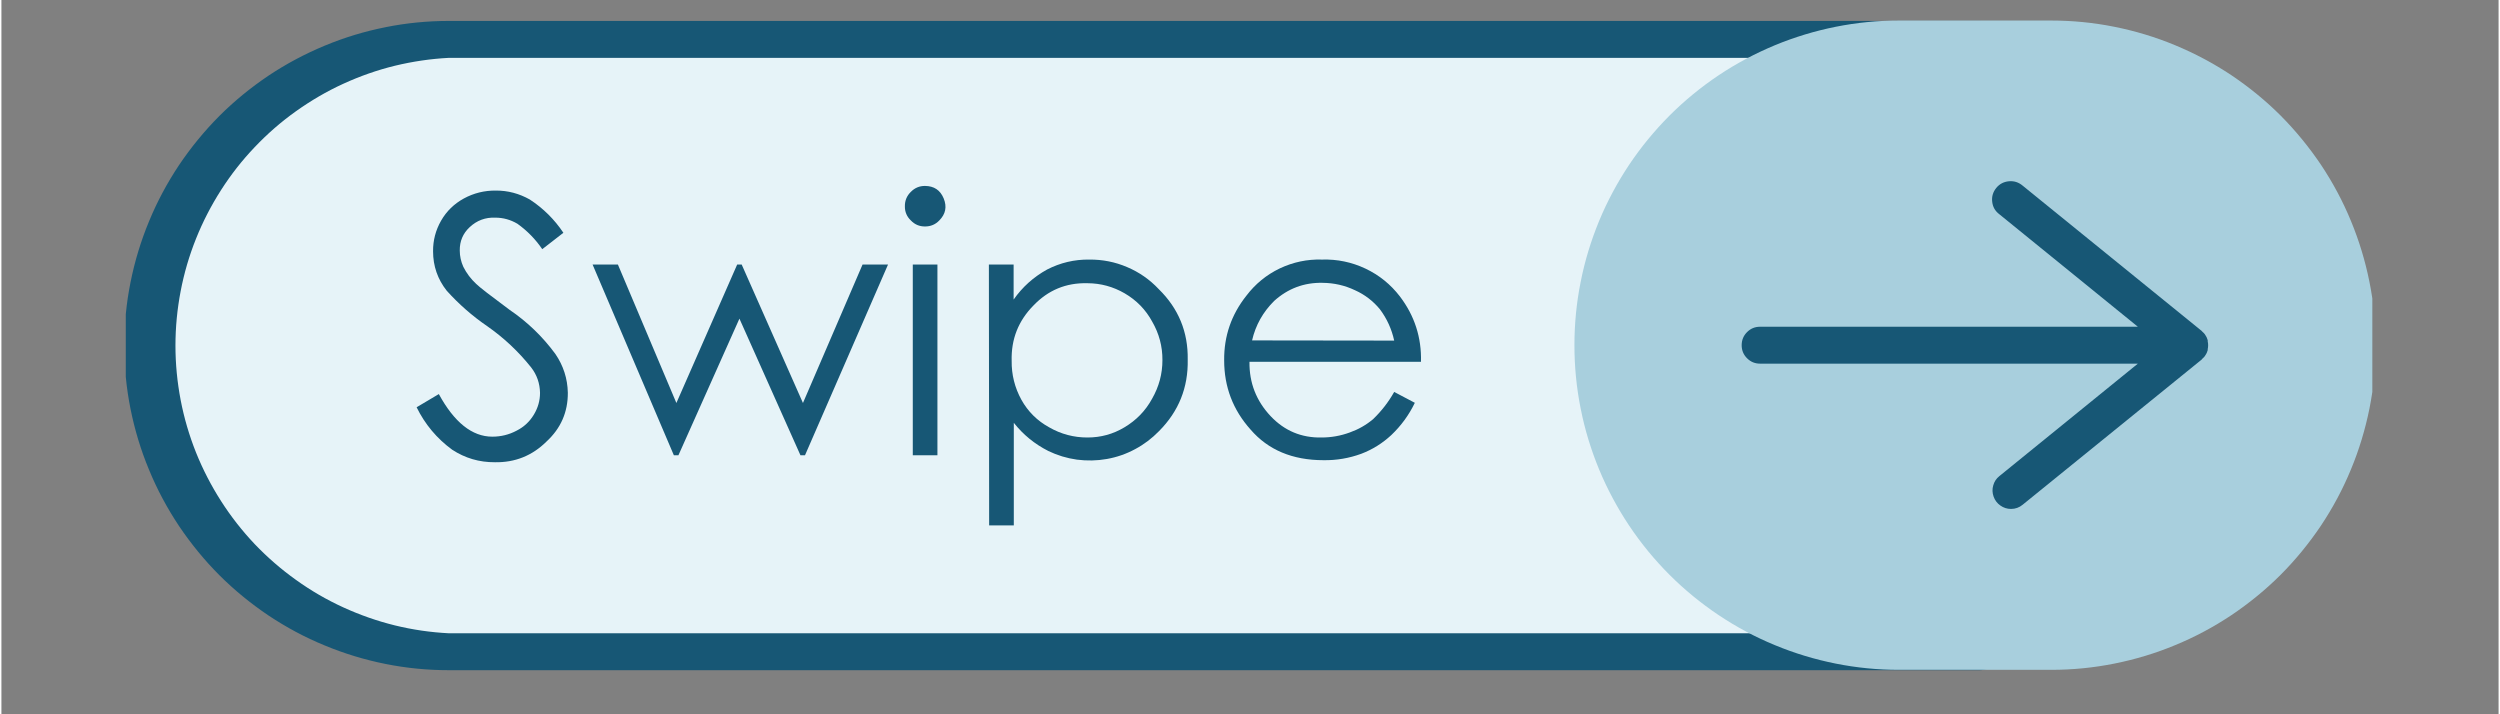 <svg xmlns="http://www.w3.org/2000/svg" xmlns:xlink="http://www.w3.org/1999/xlink" width="140" zoomAndPan="magnify" viewBox="0 0 104.88 30" height="40" preserveAspectRatio="xMidYMid meet" version="1.0"><rect x="0" y="0" width="104.88" height="30" fill="#808080" stroke="none"/><defs><clipPath id="bb851bc5f4"><path d="M 5.223 1 L 88 1 L 88 28 L 5.223 28 Z M 5.223 1 " clip-rule="nonzero"/></clipPath><clipPath id="e299abb365"><path d="M 5.223 0.844 L 84 0.844 L 84 28.422 L 5.223 28.422 Z M 5.223 0.844 " clip-rule="nonzero"/></clipPath><clipPath id="eda6f939bd"><path d="M 66 0.844 L 99.578 0.844 L 99.578 28.422 L 66 28.422 Z M 66 0.844 " clip-rule="nonzero"/></clipPath></defs><g clip-path="url(#bb851bc5f4)"><path fill="#e6f3f8" d="M 17.277 1.688 L 12.879 3.023 L 8.75 6.727 L 6.711 11.066 L 5.898 15.074 L 6.711 19.078 L 9.602 23.539 L 13.09 26.121 L 17.918 27.422 L 82.305 27.422 L 87.742 16.887 L 77.219 1.641 Z M 17.277 1.688 " fill-opacity="1" fill-rule="nonzero"/></g><g clip-path="url(#e299abb365)"><path fill="#175775" d="M 83.086 28.148 L 18.797 28.148 C 17.898 28.148 17.012 28.062 16.137 27.887 C 15.258 27.711 14.406 27.453 13.578 27.109 C 12.75 26.77 11.965 26.348 11.219 25.852 C 10.477 25.352 9.785 24.789 9.152 24.156 C 8.52 23.523 7.957 22.832 7.457 22.09 C 6.961 21.344 6.539 20.559 6.199 19.73 C 5.855 18.906 5.598 18.051 5.422 17.176 C 5.246 16.297 5.16 15.41 5.16 14.516 C 5.16 13.617 5.246 12.73 5.422 11.855 C 5.598 10.977 5.855 10.125 6.199 9.297 C 6.539 8.469 6.961 7.684 7.457 6.938 C 7.957 6.195 8.52 5.508 9.152 4.871 C 9.785 4.238 10.477 3.676 11.219 3.176 C 11.965 2.68 12.75 2.262 13.578 1.918 C 14.406 1.574 15.258 1.316 16.137 1.141 C 17.012 0.965 17.898 0.879 18.797 0.879 L 83.086 0.879 C 83.297 0.879 83.48 0.953 83.633 1.105 C 83.785 1.258 83.859 1.441 83.859 1.656 L 83.859 27.371 C 83.859 27.586 83.785 27.77 83.633 27.922 C 83.48 28.074 83.297 28.148 83.086 28.148 Z M 18.797 2.43 C 18.027 2.469 17.27 2.582 16.523 2.762 C 15.777 2.945 15.055 3.199 14.355 3.52 C 13.656 3.84 12.996 4.227 12.371 4.672 C 11.746 5.117 11.168 5.621 10.637 6.18 C 10.109 6.734 9.637 7.336 9.223 7.984 C 8.809 8.633 8.457 9.312 8.172 10.027 C 7.887 10.738 7.672 11.473 7.527 12.23 C 7.383 12.984 7.309 13.746 7.309 14.516 C 7.309 15.281 7.383 16.043 7.527 16.801 C 7.672 17.555 7.887 18.289 8.172 19.004 C 8.457 19.715 8.809 20.395 9.223 21.043 C 9.637 21.691 10.109 22.293 10.637 22.852 C 11.168 23.406 11.746 23.91 12.371 24.355 C 12.996 24.805 13.656 25.188 14.355 25.508 C 15.055 25.828 15.777 26.082 16.523 26.266 C 17.27 26.449 18.027 26.559 18.797 26.598 L 82.309 26.598 L 82.309 2.43 Z M 18.797 2.43 " fill-opacity="1" fill-rule="nonzero"/></g><g clip-path="url(#eda6f939bd)"><path fill="#a8cfdd" d="M 86.086 0.863 L 79.699 0.863 C 78.805 0.863 77.918 0.949 77.039 1.125 C 76.16 1.301 75.309 1.559 74.48 1.902 C 73.656 2.246 72.867 2.664 72.125 3.16 C 71.379 3.66 70.691 4.223 70.059 4.855 C 69.426 5.492 68.859 6.18 68.363 6.922 C 67.867 7.668 67.445 8.453 67.102 9.281 C 66.762 10.109 66.5 10.961 66.328 11.84 C 66.152 12.715 66.066 13.602 66.066 14.5 C 66.066 15.395 66.152 16.281 66.328 17.16 C 66.5 18.035 66.762 18.891 67.102 19.715 C 67.445 20.543 67.867 21.328 68.363 22.074 C 68.859 22.816 69.426 23.508 70.059 24.141 C 70.691 24.773 71.379 25.336 72.125 25.836 C 72.867 26.332 73.656 26.754 74.48 27.094 C 75.309 27.438 76.16 27.695 77.039 27.871 C 77.918 28.047 78.805 28.133 79.699 28.133 L 86.086 28.133 C 86.98 28.133 87.867 28.047 88.742 27.871 C 89.621 27.695 90.477 27.438 91.301 27.094 C 92.129 26.754 92.914 26.332 93.66 25.836 C 94.402 25.336 95.094 24.773 95.727 24.141 C 96.359 23.508 96.922 22.816 97.422 22.074 C 97.918 21.328 98.34 20.543 98.68 19.715 C 99.023 18.891 99.281 18.035 99.457 17.16 C 99.633 16.281 99.719 15.395 99.719 14.5 C 99.719 13.602 99.633 12.715 99.457 11.84 C 99.281 10.961 99.023 10.109 98.68 9.281 C 98.34 8.453 97.918 7.668 97.422 6.922 C 96.922 6.18 96.359 5.492 95.727 4.855 C 95.094 4.223 94.402 3.66 93.66 3.16 C 92.914 2.664 92.129 2.246 91.301 1.902 C 90.477 1.559 89.621 1.301 88.742 1.125 C 87.867 0.949 86.98 0.863 86.086 0.863 Z M 86.086 0.863 " fill-opacity="1" fill-rule="nonzero"/></g><path fill="#175775" d="M 92.504 15.004 L 92.543 14.957 C 92.562 14.93 92.582 14.898 92.598 14.867 C 92.609 14.852 92.617 14.836 92.625 14.816 C 92.641 14.781 92.652 14.746 92.664 14.707 C 92.664 14.707 92.664 14.68 92.664 14.664 C 92.688 14.555 92.688 14.445 92.664 14.336 C 92.664 14.32 92.664 14.305 92.664 14.289 C 92.652 14.254 92.641 14.215 92.625 14.18 C 92.617 14.16 92.609 14.145 92.598 14.129 C 92.582 14.098 92.562 14.066 92.543 14.039 L 92.504 13.992 L 92.43 13.922 L 92.41 13.898 L 84.891 7.797 C 84.723 7.656 84.531 7.594 84.316 7.613 C 84.098 7.633 83.918 7.727 83.781 7.895 C 83.645 8.066 83.586 8.258 83.613 8.477 C 83.637 8.695 83.738 8.867 83.914 9 L 89.73 13.723 L 73.863 13.723 C 73.648 13.723 73.469 13.797 73.316 13.949 C 73.164 14.102 73.09 14.285 73.09 14.5 C 73.09 14.711 73.164 14.895 73.316 15.047 C 73.469 15.199 73.648 15.273 73.863 15.273 L 89.73 15.273 L 83.914 19.996 C 83.785 20.098 83.699 20.23 83.656 20.387 C 83.609 20.547 83.617 20.703 83.672 20.859 C 83.727 21.012 83.82 21.137 83.953 21.23 C 84.09 21.328 84.238 21.375 84.402 21.375 C 84.586 21.375 84.75 21.316 84.891 21.199 L 92.41 15.102 L 92.43 15.074 Z M 92.504 15.004 " fill-opacity="1" fill-rule="nonzero"/><path fill="#175775" d="M 17.438 17.105 L 18.371 16.551 C 19.02 17.742 19.77 18.34 20.617 18.34 C 20.977 18.34 21.32 18.258 21.641 18.086 C 21.949 17.93 22.191 17.703 22.367 17.406 C 22.535 17.125 22.621 16.824 22.621 16.5 C 22.613 16.102 22.492 15.746 22.25 15.434 C 21.715 14.762 21.094 14.18 20.391 13.691 C 19.77 13.266 19.207 12.77 18.703 12.211 C 18.32 11.727 18.129 11.172 18.129 10.555 C 18.125 10.094 18.238 9.668 18.465 9.27 C 18.695 8.867 19.016 8.559 19.422 8.336 C 19.84 8.109 20.285 8 20.758 8.004 C 21.27 8 21.746 8.129 22.191 8.379 C 22.758 8.75 23.227 9.215 23.602 9.777 L 22.715 10.465 C 22.43 10.047 22.082 9.691 21.672 9.398 C 21.383 9.227 21.074 9.141 20.738 9.141 C 20.328 9.125 19.969 9.258 19.668 9.539 C 19.383 9.805 19.246 10.129 19.25 10.52 C 19.25 10.758 19.301 10.984 19.398 11.203 C 19.535 11.477 19.715 11.715 19.938 11.922 C 20.078 12.062 20.547 12.422 21.336 13.008 C 22.086 13.516 22.73 14.137 23.266 14.867 C 23.602 15.359 23.777 15.902 23.789 16.496 C 23.793 17.312 23.492 17.992 22.895 18.543 C 22.293 19.141 21.566 19.43 20.723 19.414 C 20.07 19.418 19.473 19.242 18.93 18.887 C 18.285 18.414 17.789 17.82 17.438 17.105 Z M 17.438 17.105 " fill-opacity="1" fill-rule="nonzero"/><path fill="#175775" d="M 24.828 11.109 L 25.891 11.109 L 28.348 16.926 L 30.902 11.109 L 31.09 11.109 L 33.664 16.926 L 36.168 11.109 L 37.238 11.109 L 33.75 19.121 L 33.559 19.121 L 30.996 13.383 L 28.434 19.121 L 28.242 19.121 Z M 24.828 11.109 " fill-opacity="1" fill-rule="nonzero"/><path fill="#175775" d="M 38.789 7.809 C 39.168 7.812 39.43 7.984 39.574 8.332 C 39.719 8.684 39.656 8.992 39.391 9.258 C 39.227 9.43 39.027 9.512 38.789 9.512 C 38.555 9.512 38.359 9.43 38.195 9.258 C 38.027 9.098 37.941 8.898 37.945 8.664 C 37.941 8.426 38.027 8.223 38.195 8.059 C 38.359 7.891 38.555 7.809 38.789 7.809 Z M 38.277 11.109 L 39.312 11.109 L 39.312 19.121 L 38.277 19.121 Z M 38.277 11.109 " fill-opacity="1" fill-rule="nonzero"/><path fill="#175775" d="M 41.473 11.109 L 42.512 11.109 L 42.512 12.582 C 42.883 12.051 43.352 11.633 43.918 11.32 C 44.473 11.035 45.062 10.895 45.688 10.902 C 46.242 10.898 46.773 11 47.281 11.219 C 47.789 11.434 48.23 11.742 48.609 12.145 C 49.438 12.957 49.844 13.945 49.824 15.105 C 49.848 16.277 49.445 17.277 48.621 18.105 C 48.324 18.41 47.992 18.664 47.617 18.863 C 47.242 19.066 46.848 19.203 46.43 19.277 C 46.012 19.352 45.594 19.359 45.172 19.305 C 44.75 19.246 44.348 19.125 43.969 18.941 C 43.398 18.652 42.914 18.258 42.52 17.758 L 42.52 22.066 L 41.484 22.066 Z M 45.598 11.895 C 44.711 11.875 43.961 12.188 43.348 12.828 C 42.711 13.473 42.406 14.246 42.43 15.152 C 42.422 15.734 42.559 16.281 42.84 16.793 C 43.117 17.289 43.508 17.676 44.008 17.949 C 44.504 18.234 45.039 18.375 45.613 18.375 C 46.172 18.375 46.688 18.234 47.164 17.949 C 47.664 17.652 48.051 17.254 48.328 16.746 C 48.617 16.242 48.762 15.703 48.762 15.125 C 48.766 14.547 48.621 14.008 48.332 13.508 C 48.059 13.004 47.672 12.609 47.176 12.32 C 46.691 12.039 46.172 11.898 45.613 11.895 Z M 45.598 11.895 " fill-opacity="1" fill-rule="nonzero"/><path fill="#175775" d="M 58.496 16.461 L 59.363 16.918 C 59.117 17.43 58.785 17.883 58.375 18.273 C 58.004 18.617 57.586 18.879 57.113 19.059 C 56.602 19.246 56.074 19.336 55.531 19.328 C 54.223 19.328 53.203 18.898 52.465 18.043 C 51.723 17.215 51.355 16.246 51.355 15.137 C 51.344 14.121 51.656 13.215 52.289 12.418 C 52.664 11.926 53.129 11.543 53.691 11.273 C 54.254 11.008 54.844 10.883 55.465 10.902 C 56.102 10.883 56.711 11.008 57.289 11.281 C 57.867 11.555 58.348 11.945 58.738 12.453 C 59.352 13.262 59.648 14.176 59.621 15.195 L 52.418 15.195 C 52.406 16.078 52.703 16.84 53.312 17.484 C 53.891 18.094 54.602 18.391 55.441 18.375 C 55.852 18.375 56.246 18.305 56.629 18.164 C 56.992 18.035 57.324 17.848 57.617 17.598 C 57.965 17.262 58.258 16.883 58.496 16.461 Z M 58.496 14.305 C 58.391 13.824 58.191 13.383 57.895 12.988 C 57.609 12.641 57.262 12.375 56.852 12.191 C 56.418 11.984 55.965 11.883 55.484 11.879 C 54.711 11.863 54.035 12.117 53.457 12.637 C 52.988 13.102 52.676 13.652 52.527 14.297 Z M 58.496 14.305 " fill-opacity="1" fill-rule="nonzero"/></svg>
